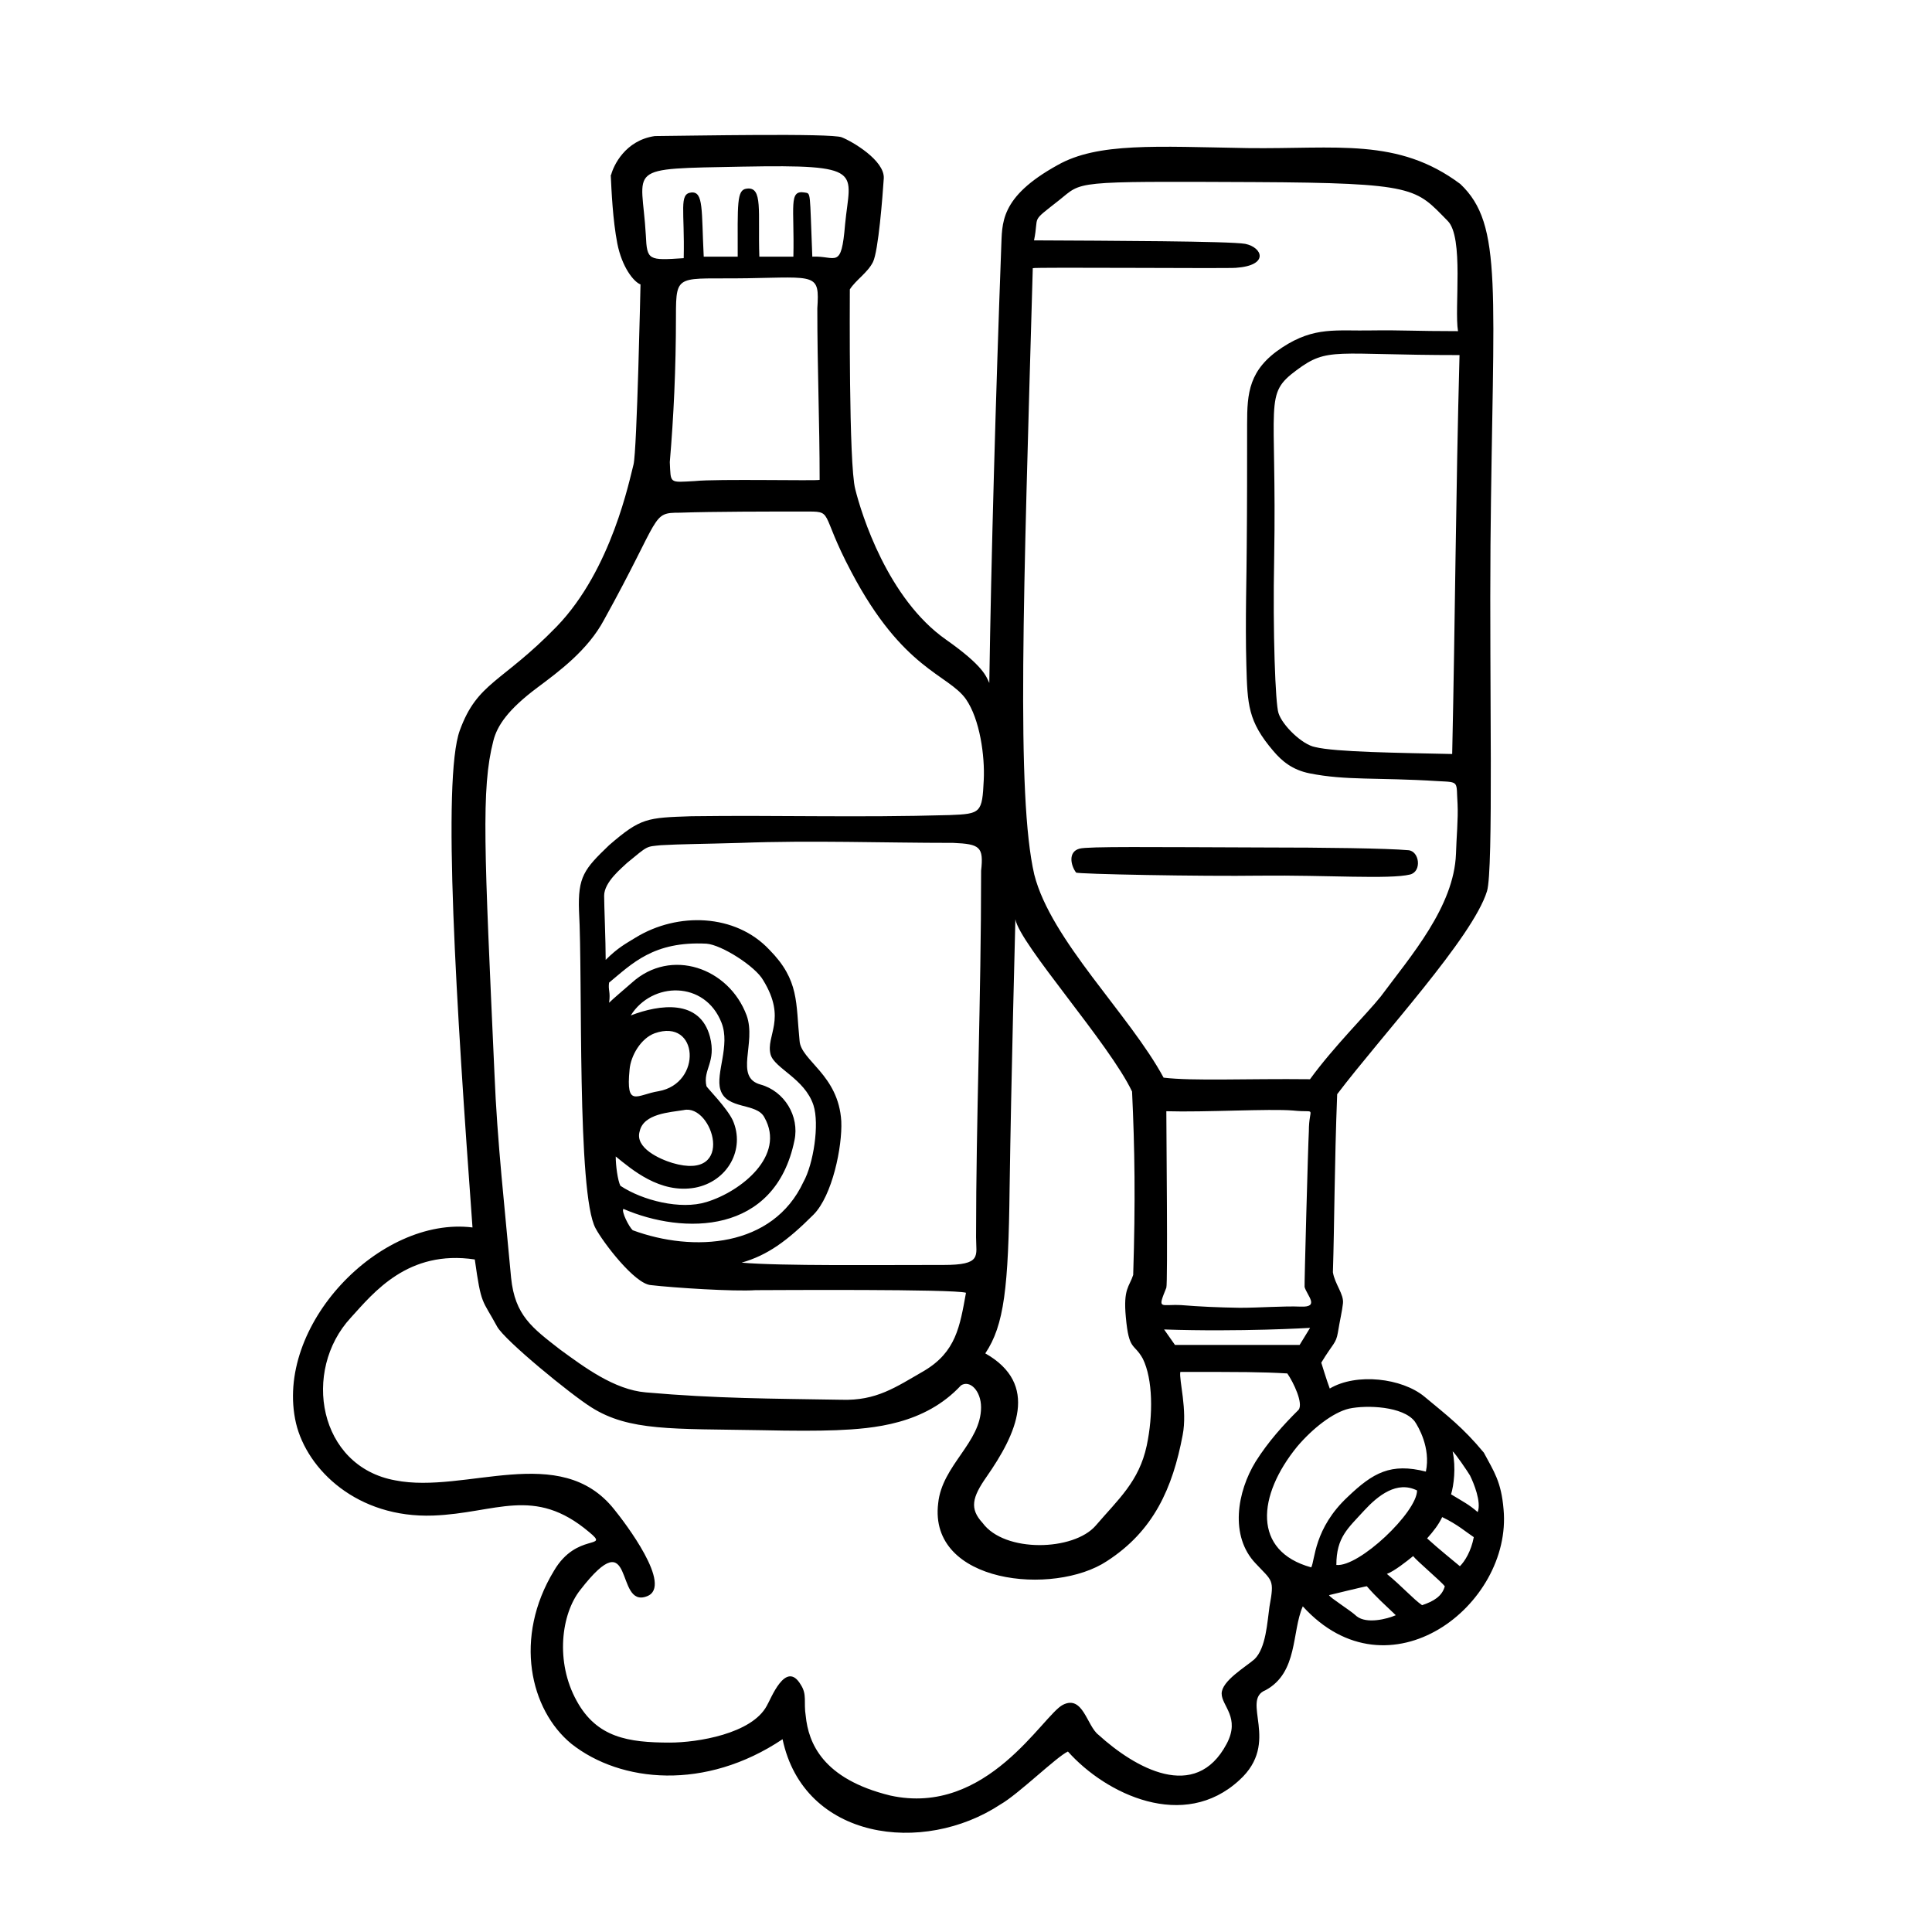 <?xml version="1.0" encoding="UTF-8"?>
<!-- Uploaded to: SVG Find, www.svgrepo.com, Generator: SVG Find Mixer Tools -->
<svg fill="#000000" width="800px" height="800px" version="1.1" viewBox="144 144 512 512" xmlns="http://www.w3.org/2000/svg">
 <g>
  <path d="m478.1 376.06c17.391-0.195 34.188 1.031 39.598-0.309 3.18-0.82 2.465-6.242-0.504-6.438-5.637-0.504-22.418-0.723-38.496-0.723-29.773-0.094-46.367-0.309-48.609 0.309-3.078 0.82-2.356 4.402-0.922 6.336 0.309 0.414 33.164 1.047 48.934 0.824z"/>
  <path d="m542.46 544c-0.613-7.367-2.551-10.02-5.227-15.035-5.519-6.66-9.715-9.824-15.742-14.84-5.953-4.922-18.02-6.352-25.09-2.148-0.715-1.836-2.25-6.856-2.25-6.856 3.164-5.227 3.891-5.016 4.402-7.981 0.512-3.18 1.141-5.738 1.34-7.691 0.309-2.465-2.141-5.102-2.66-8.289 0.402-12.484 0.402-28.535 1.133-47.184 11.871-15.648 35.922-41.539 39.707-53.812 1.754-5.746 0.621-55.672 0.922-91.711 0.613-67.961 3.473-84.836-7.996-95.691-16.562-12.375-32.73-9.211-56.379-9.516-24.262-0.418-39.715-1.52-50.348 4.504-15.578 8.598-14.633 15.562-14.941 21.906-1.441 39.102-2.66 82.285-3.156 115.34-0.82-1.738-1.543-4.504-11.469-11.484-15.453-10.84-22.418-33.258-24.059-39.895-1.738-6.551-1.434-50.246-1.434-52.922 1.637-2.551 4.707-4.402 6.133-7.258 1.441-2.875 2.559-17.5 2.867-22.215 0.203-4.707-8.281-9.715-11.156-10.84-2.754-1.125-39.902-0.402-49.523-0.324-7.894 1.141-10.965 7.902-11.57 10.242l-0.109 0.109c0.203 4.195 0.52 11.777 1.738 18.113 1.234 6.242 4.305 10.148 6.148 10.855 0 0-0.93 43.91-1.844 47.695-1.031 3.793-5.731 27.828-20.371 42.973-14.633 15.051-20.98 14.648-25.68 27.535-4.723 13.004-0.93 72.879 3.371 131.71-24.562-3.078-52.711 26.105-46.77 51.891 2.969 12.375 16.27 25.168 36.328 24.457 16.68-0.613 26.719-7.981 41.359 4.383 5.723 4.731-3.281-0.078-9.32 10.242-10.754 17.711-6.359 36.863 4.606 45.863 13.082 10.336 35.512 12.484 55.969-1.219 5.637 26.711 37.258 30.789 57.734 17.285 4.707-2.66 14.934-12.691 17.887-14.02 10.141 11.359 30.699 21.184 45.438 7.574 11.059-10.02 0.188-21.168 6.965-23.844 8.621-4.699 6.871-15.445 9.84-22.207 22.793 25.074 55.555-0.312 53.207-25.703zm-54.859-301.9c8.391-6.25 9.934-4 43.188-4-1.016 37.871-1.141 69.078-1.945 105.72-14.02-0.309-31.016-0.504-36.328-1.844-3.387-0.613-8.691-5.738-9.707-9.012-0.82-2.449-1.535-21.387-1.141-41.02 0.723-42.172-2.859-43.297 5.934-49.848zm-69.902-27.031c0.316-0.309 51.789 0.125 53.836-0.094 8.895-0.629 7.055-5.422 2.465-6.352-4.102-0.723-36.023-0.82-55.969-0.922 1.414-6.953-1.145-4.504 6.633-10.637 6.344-5.031 2.867-5.031 51.672-4.809 43.195 0.211 42.793 1.645 51.277 10.242 4.41 4.289 1.746 23.215 2.777 29.262-11.359 0-15.16-0.309-22.734-0.195-9.508 0.195-15.25-1.125-23.836 4.504-8.902 5.84-9.32 12.082-9.32 20.355 0 10.746 0 21.695-0.102 32.551 0 6.242-0.426 19.758-0.102 31.211 0.293 10.547 0.41 14.941 7.148 22.828 2.25 2.66 5.016 5.016 9.629 5.934 9.73 1.938 17.602 1.031 34.086 2.062 5.731 0.293 4.707 0 5.109 6.031 0.195 4-0.301 8.902-0.418 13.211-0.512 14.02-11.973 27.102-19.957 37.855-3.582 4.496-12.484 13.305-18.727 21.898-16.879-0.188-31 0.52-38.801-0.418-9.004-16.68-29.875-36.426-34.273-53.828-4.805-20.785-2.844-74.102-0.395-160.69zm71.02 275.2c-4.504-0.195-10.738 0.309-16.176 0.309-5.824-0.094-10.539-0.309-15.453-0.707-5.629-0.309-6.438 1.434-4-4.613 0.41-1.109 0-41.957 0-46.77 10.141 0.309 27.324-0.707 33.582-0.188 6.66 0.707 4.188-1.441 4.188 5.512-0.203 3.18-1.219 41.164-1.133 41.25 0.641 2.258 4.117 5.422-1.008 5.207zm2.465 5.629-2.769 4.519h-33.039l-2.875-4.094c20.262 0.691 38.684-0.426 38.684-0.426zm-79.625-37.148c0.402-28.34 1.527-71.125 1.527-71.125 1.219 6.66 24.977 33.055 30.922 45.648 0.715 15.051 0.914 29.164 0.301 48.602-1.031 3.18-2.66 3.598-1.953 11.164 0.828 9.117 2.148 6.762 4.512 11.051 2.66 5.422 2.762 14.855 1.023 23.035-2.039 9.516-7.566 14.227-13.508 21.168-5.832 6.762-24.152 7.273-29.992-0.707-3.481-3.777-2.769-6.746 1.031-12.18 7.981-11.453 14.113-24.555-0.309-32.746 5.012-7.469 6.137-17.402 6.445-43.91zm-17.586 20.477c-16.695-0.016-43.105 0.309-53.434-0.613 6.848-1.953 12.059-5.738 19.027-12.699 5.023-5.016 7.684-18.113 7.383-24.766-0.723-12.367-10.754-16.066-11.059-21.371-1.023-10.035 0-15.973-7.981-24.066-9.012-9.629-24.363-10.02-35.41-3.273-2.668 1.645-4.707 2.66-7.988 5.934 0-5.016-0.41-14.328-0.41-16.988 0-3.676 4.715-7.367 6.055-8.691 5.715-4.707 5.008-4.289 8.996-4.707 5.328-0.309 10.738-0.309 21.09-0.613 18.719-0.707 37.754 0 56.387 0 7.062 0.309 8.078 1.031 7.375 7.367 0 34.395-1.34 65.418-1.34 97.125 0 5.016 1.637 7.363-8.691 7.363zm-75.453-46.043c-5.731 0.906-8.691 4.598-7.676-5.746 0.316-3.676 2.992-8.273 6.668-9.613 11.66-4.102 12.684 13.297 1.008 15.359zm3.691 19.02c-3.371-1.016-10.027-3.984-8.691-8.391 1.023-4.707 7.981-5.016 11.676-5.629 7.676-1.742 14.004 19.031-2.984 14.02zm5.945 6.555c8.699-1.629 13.414-10.242 10.027-17.887-1.629-3.394-6.652-8.406-6.965-9.02-1.016-4.426 2.668-6.352 0.93-13.098-2.66-10.043-13.305-8.605-20.988-5.652 5.629-8.996 19.656-9.305 24.059 1.953 2.363 6.047-1.637 13.406-0.309 17.711 1.645 5.414 9.629 3.371 11.668 7.367 5.738 10.133-6.234 19.648-15.359 22.418-6.856 2.133-16.98-0.418-22.812-4.305-0.707-1.434-1.234-5.32-1.234-7.769 4.199 3.379 11.68 9.93 20.984 8.281zm-18.949 5.613c15.879 6.856 40.227 6.977 45.344-18.207 1.332-6.359-2.652-12.988-8.996-14.746-7.07-1.938-1.031-10.957-3.691-18.324-4.715-12.668-20.066-18.004-30.387-8.691-2.371 2.062-5.023 4.305-6.062 5.336 0.418-2.969-0.301-3.273 0-5.336 6.07-5 11.777-11.035 25.805-10.32 4 0.293 13.012 6.031 15.051 9.715 6.336 10.344 0.613 14.633 1.945 19.656 1.023 3.676 9.004 6.352 11.352 13.406 1.645 5.031 0 15.641-2.644 20.355-8.102 17.406-29.172 18.742-45.25 12.809-1.023-0.93-3.07-5.039-2.465-5.652zm31.645-276.21c32.738-0.613 28.449 1.227 27.109 15.242-1.016 12.289-2.348 8.305-8.691 8.613-0.715-17.711-0.316-16.68-2.055-17.004-4.289-0.707-2.66 3.691-2.961 17.004h-9.02c-0.41-11.973 1.031-18.633-3.371-18.02-2.668 0.309-2.363 4-2.363 18.02h-9.004c-0.621-12.289 0-17.293-3.281-17.004-3.363 0.324-1.73 4.723-2.023 17.406-9.336 0.613-9.738 0.613-10.035-6.047-1.031-18.41-6.25-17.59 25.695-18.211zm20.359 83c-0.316 0.324-27.332-0.293-33.062 0.324-6.957 0.387-6.344 0.691-6.644-5.031 1.016-11.973 1.629-24.664 1.629-38.684 0-11.668 0.41-9.73 19.035-10.035 18.121-0.309 19.043-1.324 18.43 7.981-0.004 16.074 0.613 30.086 0.613 45.445zm-86.477 69.195c1.016-4.102 3.984-8.391 11.66-14.129 5.738-4.289 13.398-9.918 17.703-18.004 15.352-27.734 12.383-28.355 20.059-28.355 8.707-0.309 24.363-0.309 32.762-0.309 8.367 0 3.977-0.418 12.676 15.973 13.715 26.086 25.695 27.102 30.395 33.762 3.691 5.32 5.023 15.035 4.715 21.387-0.418 8.699-0.715 9.012-9.012 9.32-24.766 0.707-45.129 0-68.473 0.309-11.77 0.402-13.391 0.402-21.805 7.676-6.637 6.352-8.289 8.391-7.973 17.406 1.016 17.695-0.613 75.113 4.402 84.137 1.945 3.676 10.336 14.73 14.633 15.035 6.039 0.707 22.004 1.738 27.742 1.34 5.633-0.016 52.398-0.324 55.777 0.691-1.629 9.012-2.66 15.648-11.051 20.664-7.668 4.418-12.684 7.996-21.996 7.691-18.43-0.309-33.062-0.309-51.789-1.953-8.391-0.707-16.367-6.723-22.727-11.352-7.367-5.738-11.973-9.004-12.988-19.035-1.645-18.121-3.691-36.117-4.41-54.137-2.66-59.156-3.574-75.418-0.301-88.117zm205.7 229.34c-0.598 4.102-0.906 11.051-3.992 14.02-2.34 2.047-8.691 5.738-8.691 9.102 0 3.273 5.023 6.352 1.324 13.312-8.273 15.641-24.355 6.336-33.961-2.379-3.078-2.34-4.102-10.645-9.422-7.965-5.312 2.66-20.059 29.684-45.746 24.051-18.012-4.402-21.703-14.012-22.418-21.098-0.598-3.676 0.418-5.629-1.332-8.297-3.992-6.738-7.981 4.008-9.004 5.637-3.992 7.383-18.309 9.723-25.688 9.723-11.059 0-19.348-1.34-24.672-11.043-5.731-10.336-4.102-23.027 0.922-29.379 14.738-19.035 9.004 5.039 17.695 1.645 7.062-2.66-5.926-19.641-8.691-23.035-14.328-18.004-39.406-3.984-58.023-7.684-20.371-3.691-24.766-29.062-11.777-43.098 6.047-6.644 15.152-18.098 32.867-15.438 1.73 12.375 1.93 10.422 5.926 17.805 2.047 3.691 19.547 18.004 24.969 21.387 10.027 6.344 21.492 5.637 45.129 6.055 8.398 0.188 14.746 0.188 19.766 0 9.918-0.418 23.434-1.527 33.055-11.871 2.356-1.535 5.32 1.434 5.32 5.816 0 9.328-10.336 15.344-11.359 25.395-2.66 21.387 30.691 24.664 44.73 15.344 12.367-7.988 17.398-19.34 20.051-33.363 1.324-6.723-1.023-14.719-0.613-16.766 16.68 0 21.395 0 28.348 0.402 1.645 2.356 4.32 7.981 2.984 9.645-4 3.969-7.996 8.375-11.359 13.699-4.914 7.981-6.965 19.758 0 27.023 4.391 4.719 5.004 4.098 3.664 11.355zm7.363-42.375c3.992-4.707 9.422-9.012 13.715-10.02 4.723-1.016 14.32-0.613 17.406 3.387 0.906 1.324 4.289 6.965 2.953 13.297-9.305-2.363-14.012 0.309-20.664 6.66-9.012 8.391-8.691 16.773-9.715 18.727-15.664-4.316-14.316-19.047-3.695-32.051zm31.738 11.668c0 5.738-15.359 20.371-21.387 19.742 0-7.367 3.078-9.699 7.367-14.422 3.676-3.984 8.691-7.981 14.02-5.32zm-15.965 33.367c-1.738-1.645-7.07-4.902-7.367-5.629 0 0 9.613-2.356 10.02-2.356 2.66 3.078 4.606 4.707 7.676 7.676-2.352 1.027-7.668 2.356-10.328 0.309zm17.297-2.965c-2.371-1.645-5.336-5.016-9.328-8.289 1.945-0.707 5.328-3.387 6.957-4.723 1.031 1.34 7.375 6.676 8.391 7.996-0.715 2.66-2.957 3.984-6.019 5.016zm10.02-10.328c-1.938-1.645-5.32-4.305-8.691-7.375 1.746-1.953 3.078-3.691 4-5.644 4.094 1.953 6.344 3.984 8.375 5.32-0.707 3.699-2.344 6.359-3.684 7.699zm4.715-14.344c-2.363-2.047-3.691-2.66-7.055-4.707 0.715-2.363 1.332-7.062 0.418-11.359 0.605 0.316 3.984 5.328 4.598 6.359 1.008 2.039 3.062 7.047 2.039 9.707z"/>
 </g>
</svg>
